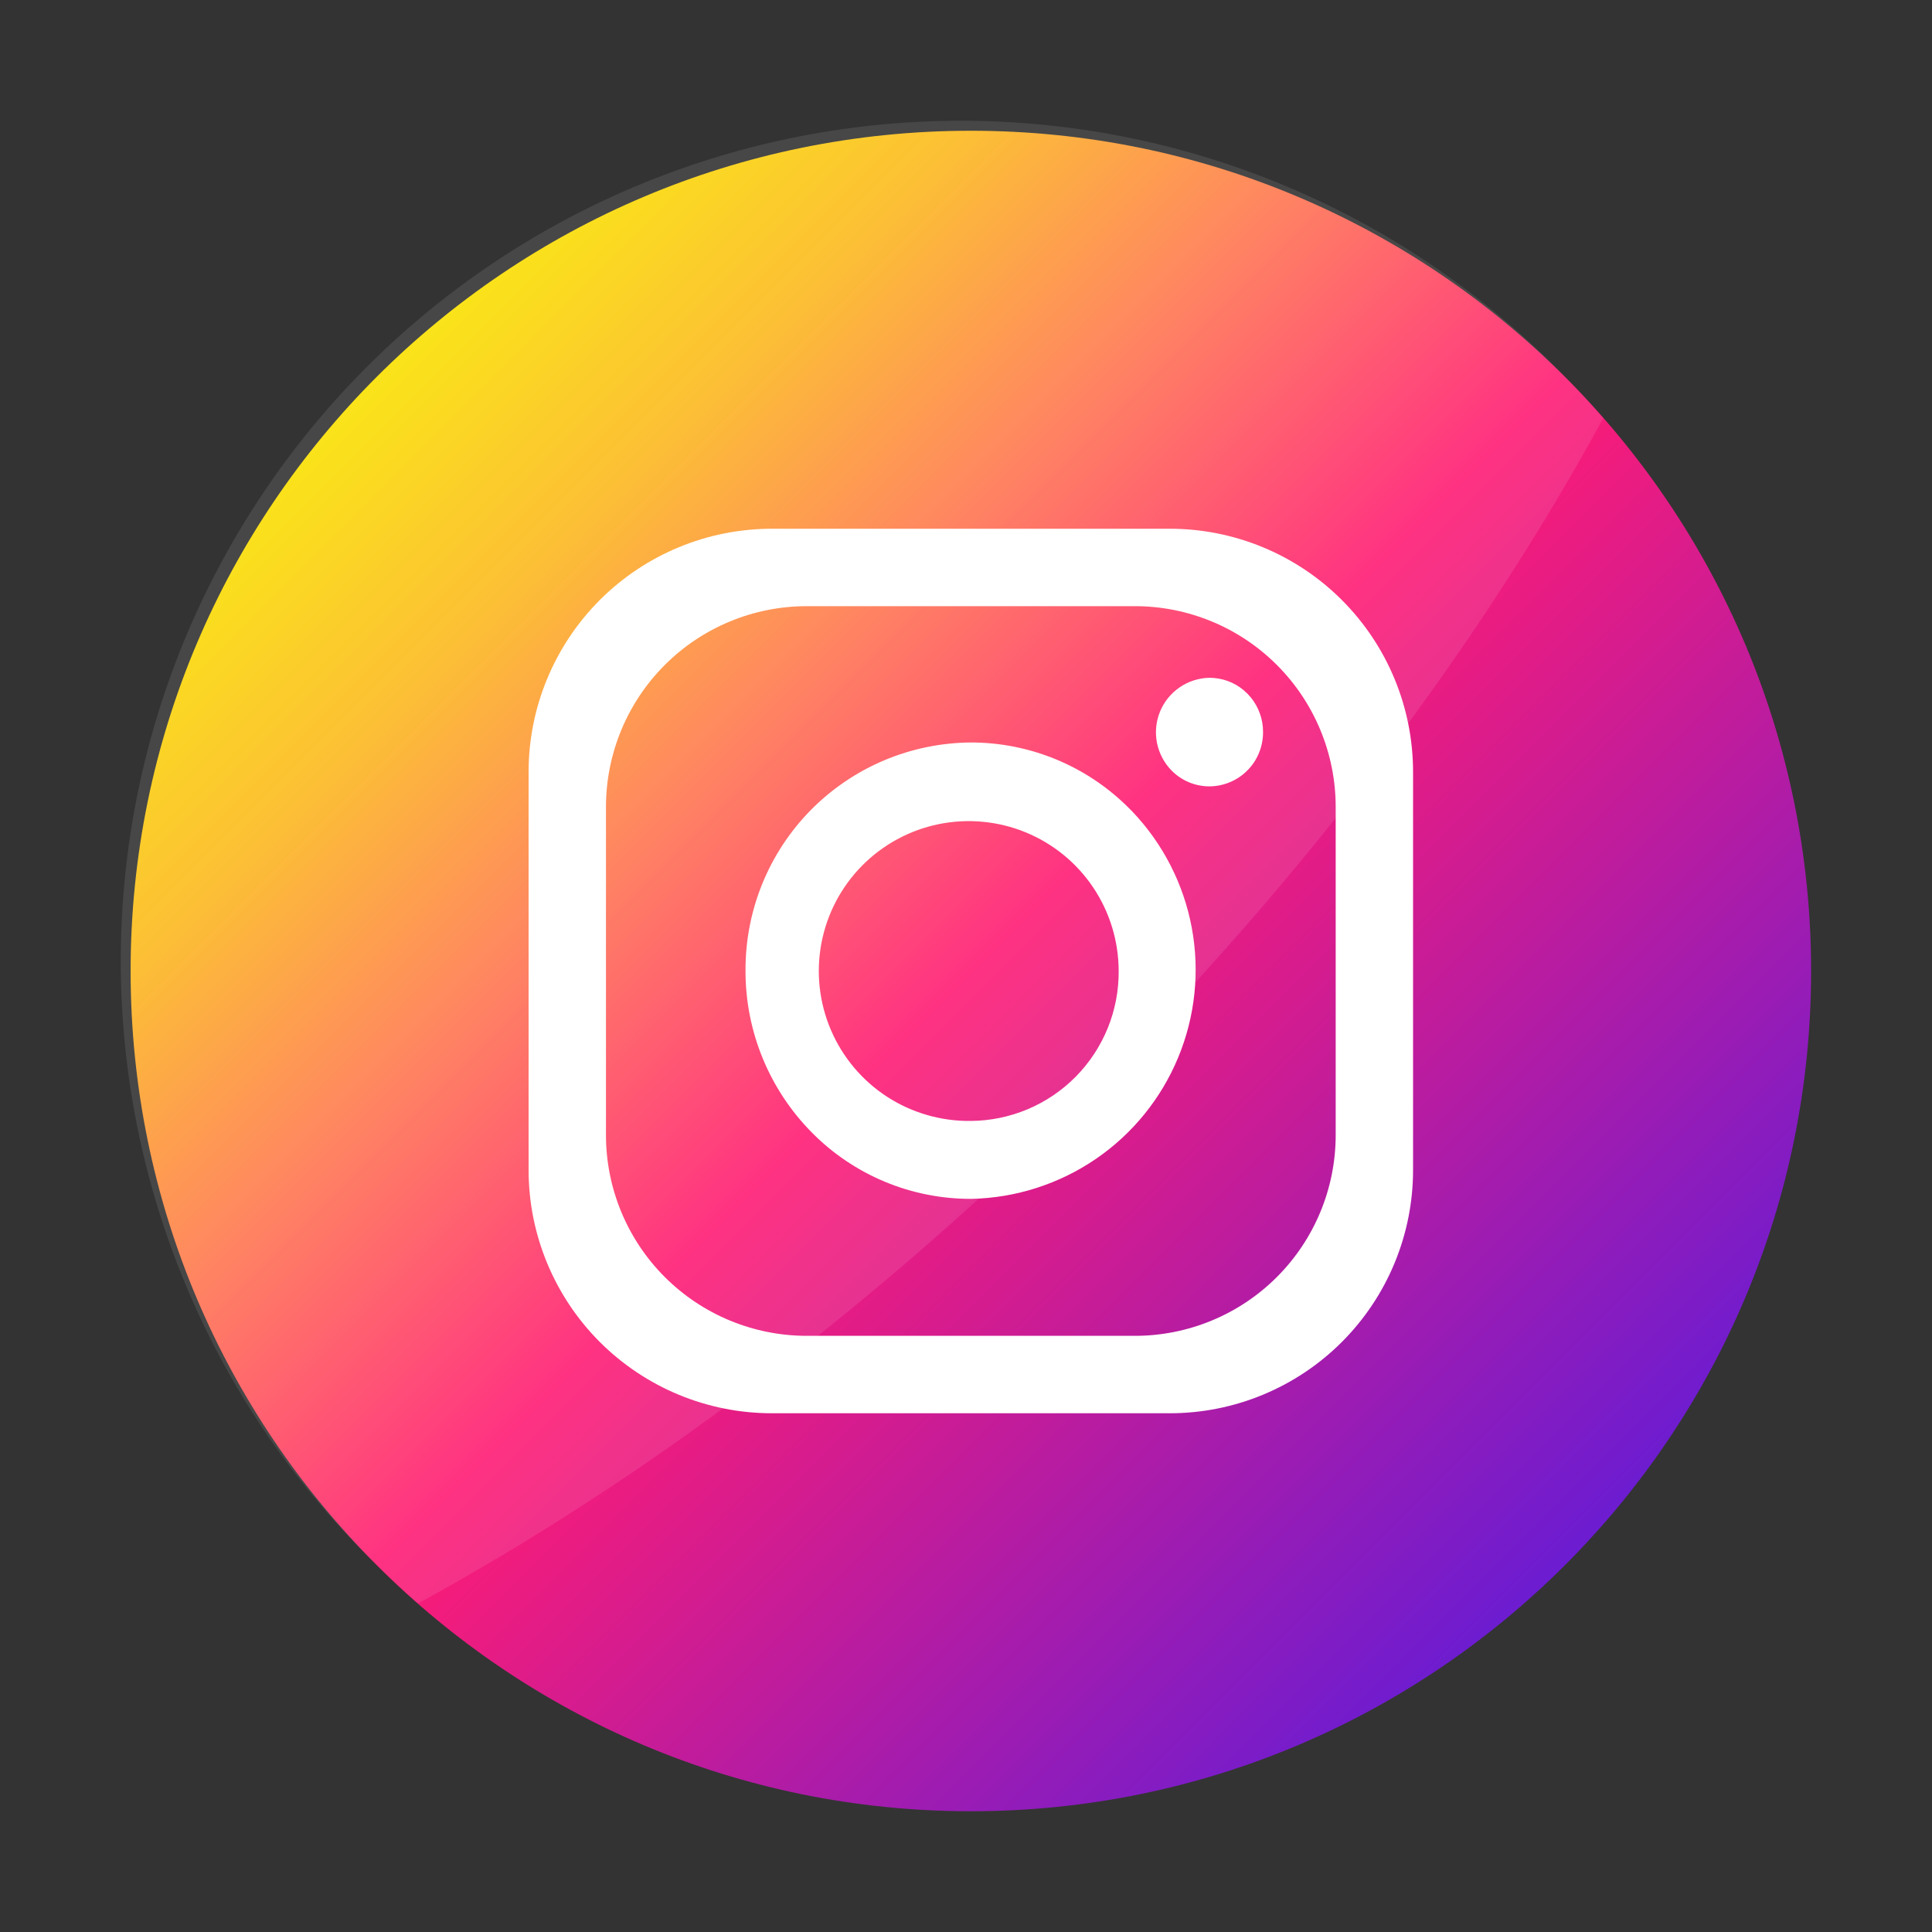 <svg width="40" height="40" viewBox="0 0 40 40" fill="none" xmlns="http://www.w3.org/2000/svg">
    <rect x="0" y="0" width="40" height="40" fill="#333333" stroke="none"/>
    <path d="M37.497 20.104C37.497 10.496 29.708 2.707 20.1 2.707C10.492 2.707 2.704 10.496 2.704 20.104C2.704 29.711 10.492 37.5 20.1 37.5C29.708 37.5 37.497 29.711 37.497 20.104Z" fill="url(#paint0_linear_45_152)"/>
    <path opacity="0.1" d="M33.193 8.658C30.657 13.314 27.07 18.117 22.588 22.599C18.106 27.08 13.304 30.66 8.655 33.197C8.364 32.943 8.081 32.679 7.806 32.405C6.146 30.8 4.821 28.88 3.911 26.758C3 24.637 2.52 22.354 2.501 20.045C2.481 17.736 2.921 15.446 3.795 13.309C4.67 11.172 5.961 9.23 7.594 7.597C9.226 5.964 11.168 4.672 13.305 3.797C15.442 2.922 17.731 2.481 20.041 2.501C22.35 2.52 24.632 2.998 26.754 3.909C28.876 4.819 30.796 6.143 32.401 7.802C32.676 8.077 32.94 8.362 33.193 8.658Z" fill="white"/>
    <path d="M24.22 10.947H15.98C14.644 10.947 13.364 11.478 12.419 12.422C11.475 13.367 10.944 14.648 10.944 15.983V24.224C10.944 25.559 11.475 26.84 12.419 27.785C13.364 28.729 14.644 29.26 15.98 29.26H24.22C25.556 29.26 26.837 28.729 27.781 27.785C28.726 26.84 29.256 25.559 29.256 24.224V15.983C29.256 14.648 28.726 13.367 27.781 12.422C26.837 11.478 25.556 10.947 24.22 10.947ZM27.654 23.5C27.654 24.603 27.216 25.66 26.436 26.44C25.657 27.219 24.599 27.657 23.497 27.657H16.703C15.601 27.657 14.543 27.219 13.764 26.44C12.984 25.66 12.546 24.603 12.546 23.5V16.707C12.546 15.604 12.984 14.547 13.764 13.767C14.543 12.988 15.601 12.55 16.703 12.55H23.497C24.599 12.55 25.657 12.988 26.436 13.767C27.216 14.547 27.654 15.604 27.654 16.707V23.5Z" fill="white"/>
    <path d="M23.44 16.798L23.396 16.755L23.36 16.718C22.494 15.856 21.322 15.372 20.1 15.372C19.483 15.377 18.873 15.502 18.305 15.742C17.736 15.982 17.221 16.332 16.787 16.771C16.354 17.211 16.012 17.731 15.78 18.303C15.548 18.875 15.431 19.487 15.435 20.104C15.434 21.356 15.928 22.558 16.809 23.448C17.24 23.885 17.754 24.231 18.321 24.467C18.887 24.703 19.495 24.823 20.109 24.821C21.03 24.802 21.925 24.515 22.686 23.996C23.446 23.477 24.039 22.747 24.392 21.896C24.745 21.046 24.843 20.111 24.674 19.206C24.505 18.3 24.076 17.464 23.44 16.798ZM20.1 23.208C19.485 23.216 18.88 23.041 18.364 22.706C17.848 22.37 17.443 21.888 17.202 21.322C16.96 20.756 16.892 20.13 17.007 19.525C17.122 18.92 17.414 18.363 17.846 17.925C18.279 17.486 18.832 17.186 19.435 17.063C20.038 16.94 20.665 16.999 21.234 17.232C21.804 17.466 22.291 17.863 22.634 18.375C22.977 18.886 23.16 19.488 23.161 20.104C23.164 20.509 23.087 20.91 22.935 21.285C22.782 21.66 22.558 22.002 22.274 22.29C21.989 22.578 21.651 22.808 21.278 22.965C20.905 23.122 20.505 23.205 20.1 23.208Z" fill="white"/>
    <path d="M26.15 15.155C26.151 15.302 26.123 15.447 26.068 15.584C26.013 15.72 25.932 15.844 25.828 15.948C25.725 16.053 25.603 16.136 25.467 16.193C25.332 16.25 25.187 16.28 25.04 16.281C24.894 16.281 24.75 16.252 24.616 16.196C24.481 16.14 24.359 16.057 24.257 15.954C24.102 15.796 23.997 15.597 23.954 15.38C23.911 15.164 23.933 14.939 24.016 14.735C24.1 14.53 24.241 14.355 24.424 14.23C24.606 14.105 24.821 14.037 25.042 14.033C25.301 14.033 25.551 14.124 25.749 14.29L25.772 14.312C25.809 14.342 25.843 14.376 25.873 14.413L25.898 14.441C26.062 14.643 26.151 14.895 26.15 15.155Z" fill="white"/>
    <defs>
        <linearGradient id="paint0_linear_45_152" x1="7.799" y1="7.802" x2="32.401" y2="32.405" gradientUnits="userSpaceOnUse">
            <stop stop-color="#FAE100"/>
            <stop offset="0.15" stop-color="#FCB720"/>
            <stop offset="0.3" stop-color="#FF7950"/>
            <stop offset="0.5" stop-color="#FF1C74"/>
            <stop offset="1" stop-color="#6C1CD1"/>
        </linearGradient>
    </defs>
</svg>
